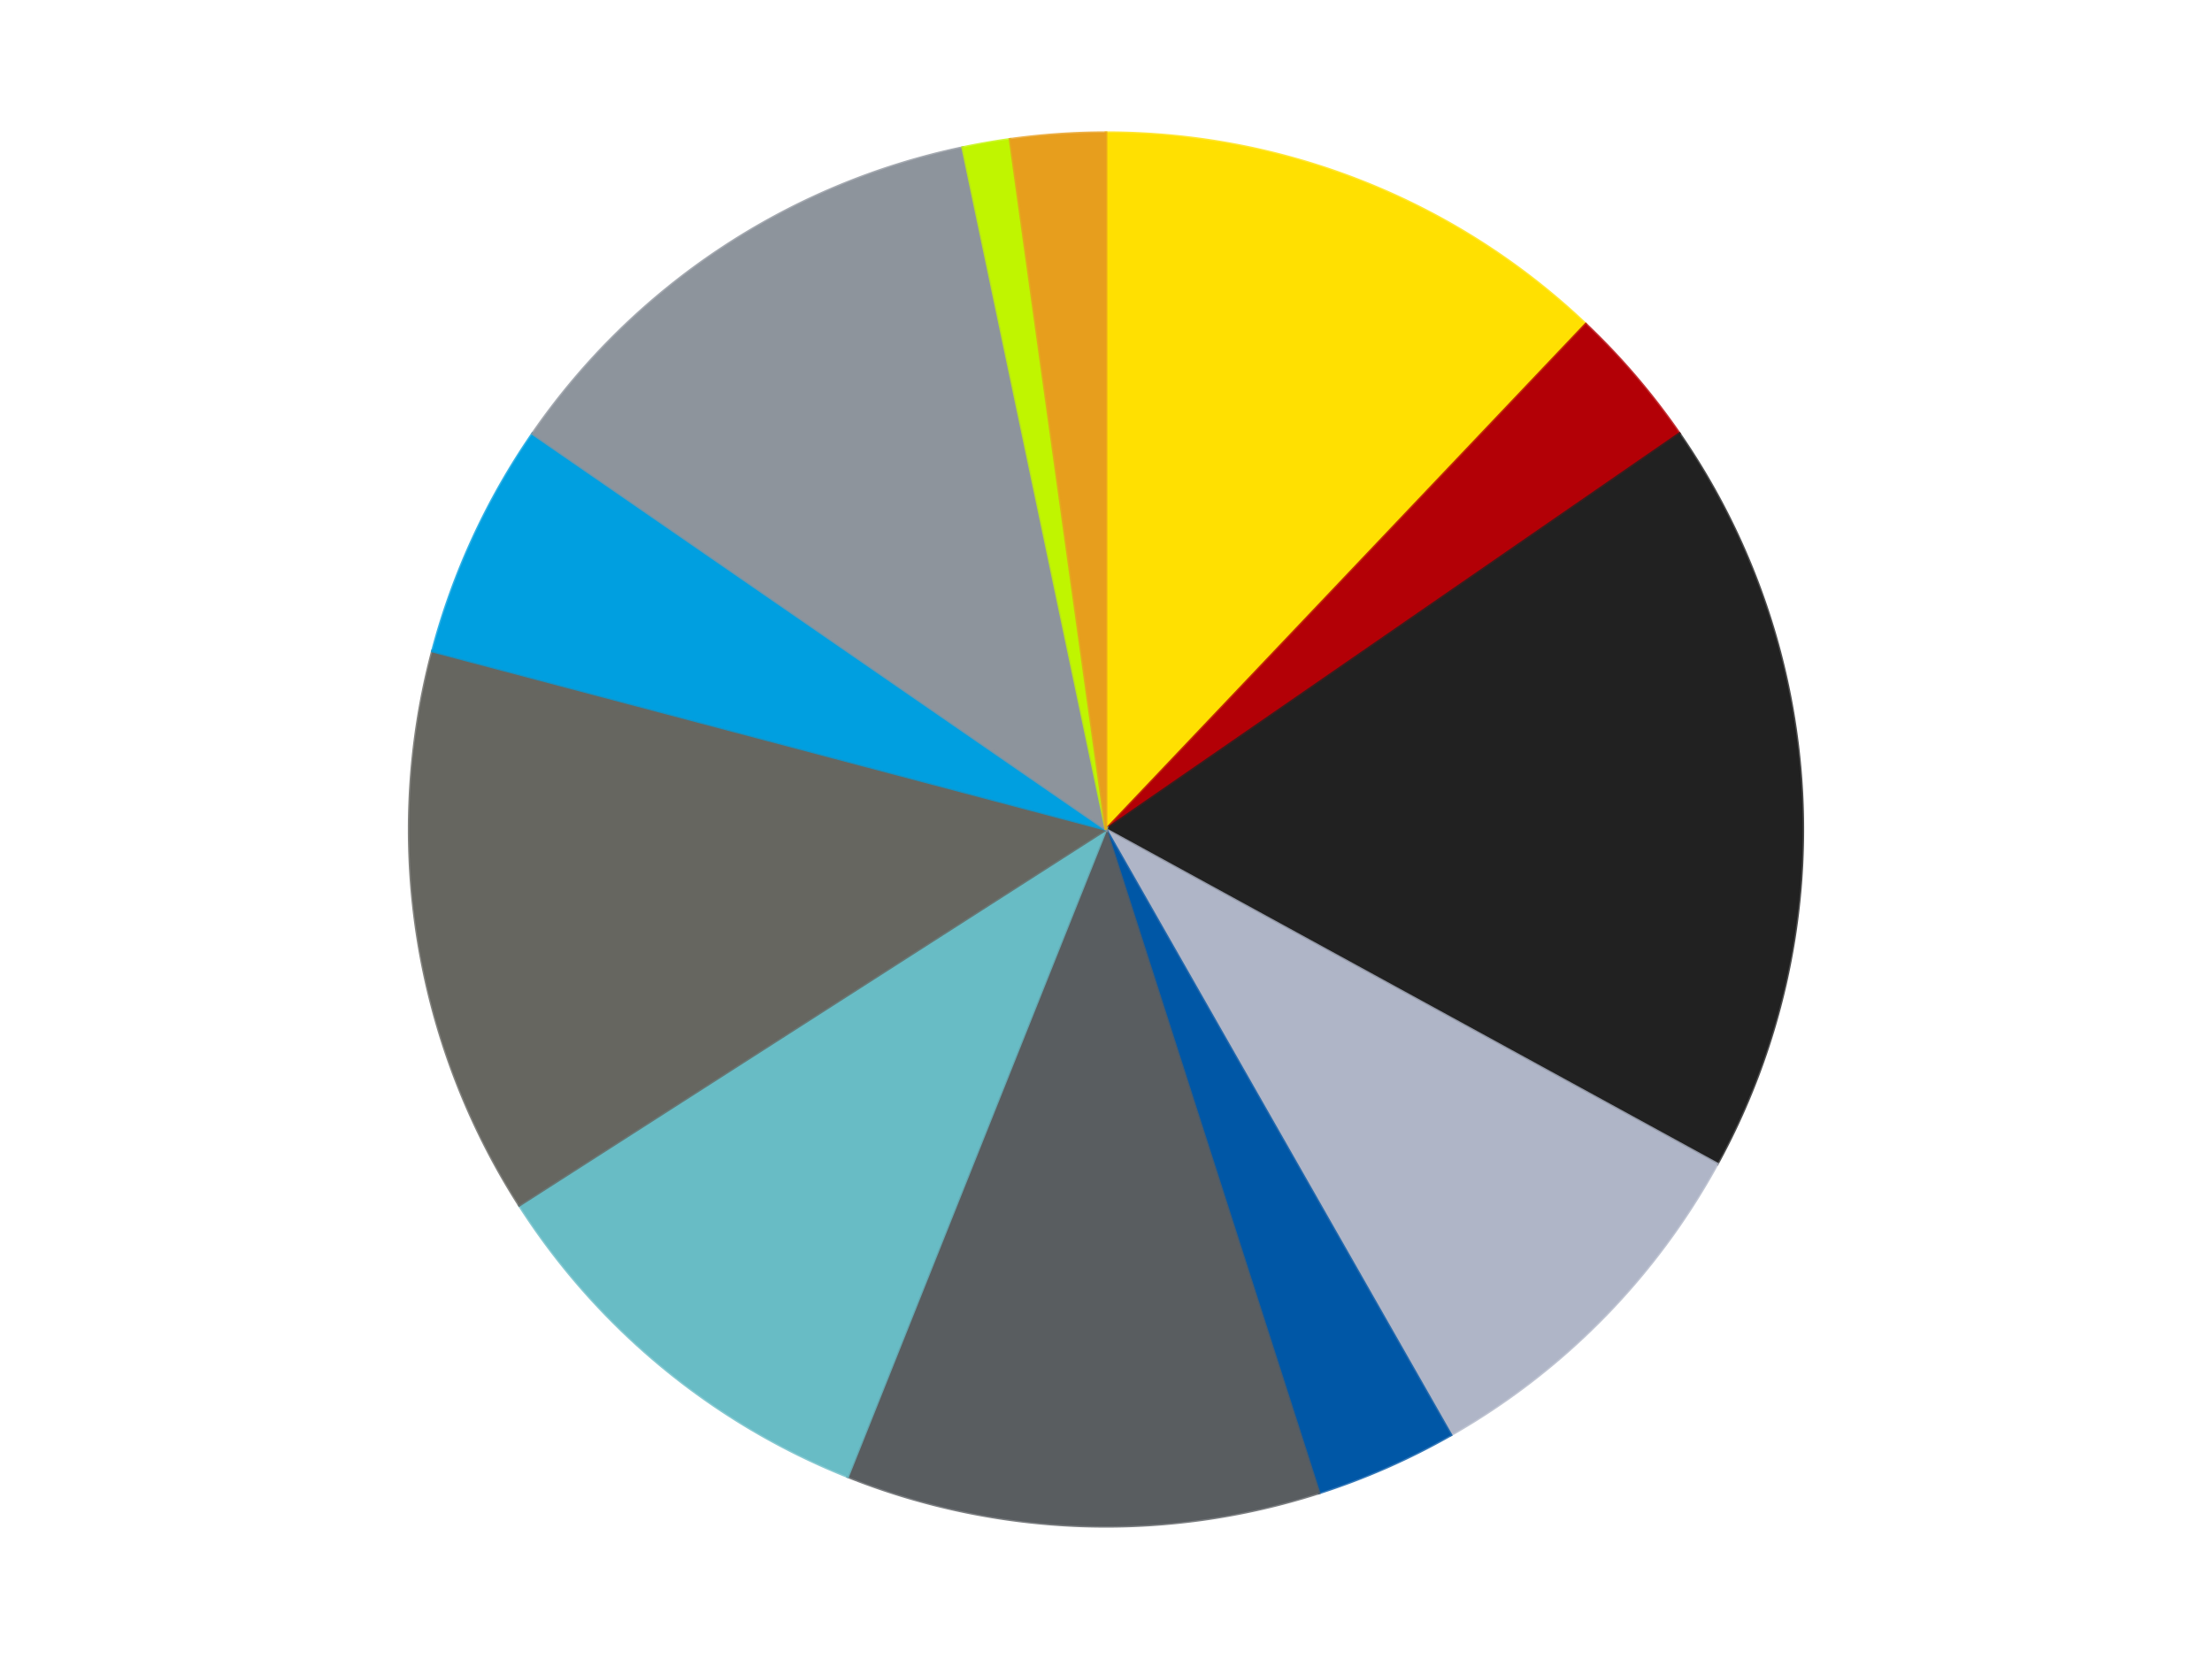 <?xml version='1.0' encoding='utf-8'?>
<svg xmlns="http://www.w3.org/2000/svg" xmlns:xlink="http://www.w3.org/1999/xlink" id="chart-4ff318fa-4865-46a1-ba4b-ecd1f7ad622c" class="pygal-chart" viewBox="0 0 800 600"><!--Generated with pygal 3.0.4 (lxml) ©Kozea 2012-2016 on 2024-07-01--><!--http://pygal.org--><!--http://github.com/Kozea/pygal--><defs><style type="text/css">#chart-4ff318fa-4865-46a1-ba4b-ecd1f7ad622c{-webkit-user-select:none;-webkit-font-smoothing:antialiased;font-family:Consolas,"Liberation Mono",Menlo,Courier,monospace}#chart-4ff318fa-4865-46a1-ba4b-ecd1f7ad622c .title{font-family:Consolas,"Liberation Mono",Menlo,Courier,monospace;font-size:16px}#chart-4ff318fa-4865-46a1-ba4b-ecd1f7ad622c .legends .legend text{font-family:Consolas,"Liberation Mono",Menlo,Courier,monospace;font-size:14px}#chart-4ff318fa-4865-46a1-ba4b-ecd1f7ad622c .axis text{font-family:Consolas,"Liberation Mono",Menlo,Courier,monospace;font-size:10px}#chart-4ff318fa-4865-46a1-ba4b-ecd1f7ad622c .axis text.major{font-family:Consolas,"Liberation Mono",Menlo,Courier,monospace;font-size:10px}#chart-4ff318fa-4865-46a1-ba4b-ecd1f7ad622c .text-overlay text.value{font-family:Consolas,"Liberation Mono",Menlo,Courier,monospace;font-size:16px}#chart-4ff318fa-4865-46a1-ba4b-ecd1f7ad622c .text-overlay text.label{font-family:Consolas,"Liberation Mono",Menlo,Courier,monospace;font-size:10px}#chart-4ff318fa-4865-46a1-ba4b-ecd1f7ad622c .tooltip{font-family:Consolas,"Liberation Mono",Menlo,Courier,monospace;font-size:14px}#chart-4ff318fa-4865-46a1-ba4b-ecd1f7ad622c text.no_data{font-family:Consolas,"Liberation Mono",Menlo,Courier,monospace;font-size:64px}
#chart-4ff318fa-4865-46a1-ba4b-ecd1f7ad622c{background-color:transparent}#chart-4ff318fa-4865-46a1-ba4b-ecd1f7ad622c path,#chart-4ff318fa-4865-46a1-ba4b-ecd1f7ad622c line,#chart-4ff318fa-4865-46a1-ba4b-ecd1f7ad622c rect,#chart-4ff318fa-4865-46a1-ba4b-ecd1f7ad622c circle{-webkit-transition:150ms;-moz-transition:150ms;transition:150ms}#chart-4ff318fa-4865-46a1-ba4b-ecd1f7ad622c .graph &gt; .background{fill:transparent}#chart-4ff318fa-4865-46a1-ba4b-ecd1f7ad622c .plot &gt; .background{fill:transparent}#chart-4ff318fa-4865-46a1-ba4b-ecd1f7ad622c .graph{fill:rgba(0,0,0,.87)}#chart-4ff318fa-4865-46a1-ba4b-ecd1f7ad622c text.no_data{fill:rgba(0,0,0,1)}#chart-4ff318fa-4865-46a1-ba4b-ecd1f7ad622c .title{fill:rgba(0,0,0,1)}#chart-4ff318fa-4865-46a1-ba4b-ecd1f7ad622c .legends .legend text{fill:rgba(0,0,0,.87)}#chart-4ff318fa-4865-46a1-ba4b-ecd1f7ad622c .legends .legend:hover text{fill:rgba(0,0,0,1)}#chart-4ff318fa-4865-46a1-ba4b-ecd1f7ad622c .axis .line{stroke:rgba(0,0,0,1)}#chart-4ff318fa-4865-46a1-ba4b-ecd1f7ad622c .axis .guide.line{stroke:rgba(0,0,0,.54)}#chart-4ff318fa-4865-46a1-ba4b-ecd1f7ad622c .axis .major.line{stroke:rgba(0,0,0,.87)}#chart-4ff318fa-4865-46a1-ba4b-ecd1f7ad622c .axis text.major{fill:rgba(0,0,0,1)}#chart-4ff318fa-4865-46a1-ba4b-ecd1f7ad622c .axis.y .guides:hover .guide.line,#chart-4ff318fa-4865-46a1-ba4b-ecd1f7ad622c .line-graph .axis.x .guides:hover .guide.line,#chart-4ff318fa-4865-46a1-ba4b-ecd1f7ad622c .stackedline-graph .axis.x .guides:hover .guide.line,#chart-4ff318fa-4865-46a1-ba4b-ecd1f7ad622c .xy-graph .axis.x .guides:hover .guide.line{stroke:rgba(0,0,0,1)}#chart-4ff318fa-4865-46a1-ba4b-ecd1f7ad622c .axis .guides:hover text{fill:rgba(0,0,0,1)}#chart-4ff318fa-4865-46a1-ba4b-ecd1f7ad622c .reactive{fill-opacity:1.0;stroke-opacity:.8;stroke-width:1}#chart-4ff318fa-4865-46a1-ba4b-ecd1f7ad622c .ci{stroke:rgba(0,0,0,.87)}#chart-4ff318fa-4865-46a1-ba4b-ecd1f7ad622c .reactive.active,#chart-4ff318fa-4865-46a1-ba4b-ecd1f7ad622c .active .reactive{fill-opacity:0.6;stroke-opacity:.9;stroke-width:4}#chart-4ff318fa-4865-46a1-ba4b-ecd1f7ad622c .ci .reactive.active{stroke-width:1.5}#chart-4ff318fa-4865-46a1-ba4b-ecd1f7ad622c .series text{fill:rgba(0,0,0,1)}#chart-4ff318fa-4865-46a1-ba4b-ecd1f7ad622c .tooltip rect{fill:transparent;stroke:rgba(0,0,0,1);-webkit-transition:opacity 150ms;-moz-transition:opacity 150ms;transition:opacity 150ms}#chart-4ff318fa-4865-46a1-ba4b-ecd1f7ad622c .tooltip .label{fill:rgba(0,0,0,.87)}#chart-4ff318fa-4865-46a1-ba4b-ecd1f7ad622c .tooltip .label{fill:rgba(0,0,0,.87)}#chart-4ff318fa-4865-46a1-ba4b-ecd1f7ad622c .tooltip .legend{font-size:.8em;fill:rgba(0,0,0,.54)}#chart-4ff318fa-4865-46a1-ba4b-ecd1f7ad622c .tooltip .x_label{font-size:.6em;fill:rgba(0,0,0,1)}#chart-4ff318fa-4865-46a1-ba4b-ecd1f7ad622c .tooltip .xlink{font-size:.5em;text-decoration:underline}#chart-4ff318fa-4865-46a1-ba4b-ecd1f7ad622c .tooltip .value{font-size:1.5em}#chart-4ff318fa-4865-46a1-ba4b-ecd1f7ad622c .bound{font-size:.5em}#chart-4ff318fa-4865-46a1-ba4b-ecd1f7ad622c .max-value{font-size:.75em;fill:rgba(0,0,0,.54)}#chart-4ff318fa-4865-46a1-ba4b-ecd1f7ad622c .map-element{fill:transparent;stroke:rgba(0,0,0,.54) !important}#chart-4ff318fa-4865-46a1-ba4b-ecd1f7ad622c .map-element .reactive{fill-opacity:inherit;stroke-opacity:inherit}#chart-4ff318fa-4865-46a1-ba4b-ecd1f7ad622c .color-0,#chart-4ff318fa-4865-46a1-ba4b-ecd1f7ad622c .color-0 a:visited{stroke:#F44336;fill:#F44336}#chart-4ff318fa-4865-46a1-ba4b-ecd1f7ad622c .color-1,#chart-4ff318fa-4865-46a1-ba4b-ecd1f7ad622c .color-1 a:visited{stroke:#3F51B5;fill:#3F51B5}#chart-4ff318fa-4865-46a1-ba4b-ecd1f7ad622c .color-2,#chart-4ff318fa-4865-46a1-ba4b-ecd1f7ad622c .color-2 a:visited{stroke:#009688;fill:#009688}#chart-4ff318fa-4865-46a1-ba4b-ecd1f7ad622c .color-3,#chart-4ff318fa-4865-46a1-ba4b-ecd1f7ad622c .color-3 a:visited{stroke:#FFC107;fill:#FFC107}#chart-4ff318fa-4865-46a1-ba4b-ecd1f7ad622c .color-4,#chart-4ff318fa-4865-46a1-ba4b-ecd1f7ad622c .color-4 a:visited{stroke:#FF5722;fill:#FF5722}#chart-4ff318fa-4865-46a1-ba4b-ecd1f7ad622c .color-5,#chart-4ff318fa-4865-46a1-ba4b-ecd1f7ad622c .color-5 a:visited{stroke:#9C27B0;fill:#9C27B0}#chart-4ff318fa-4865-46a1-ba4b-ecd1f7ad622c .color-6,#chart-4ff318fa-4865-46a1-ba4b-ecd1f7ad622c .color-6 a:visited{stroke:#03A9F4;fill:#03A9F4}#chart-4ff318fa-4865-46a1-ba4b-ecd1f7ad622c .color-7,#chart-4ff318fa-4865-46a1-ba4b-ecd1f7ad622c .color-7 a:visited{stroke:#8BC34A;fill:#8BC34A}#chart-4ff318fa-4865-46a1-ba4b-ecd1f7ad622c .color-8,#chart-4ff318fa-4865-46a1-ba4b-ecd1f7ad622c .color-8 a:visited{stroke:#FF9800;fill:#FF9800}#chart-4ff318fa-4865-46a1-ba4b-ecd1f7ad622c .color-9,#chart-4ff318fa-4865-46a1-ba4b-ecd1f7ad622c .color-9 a:visited{stroke:#E91E63;fill:#E91E63}#chart-4ff318fa-4865-46a1-ba4b-ecd1f7ad622c .color-10,#chart-4ff318fa-4865-46a1-ba4b-ecd1f7ad622c .color-10 a:visited{stroke:#2196F3;fill:#2196F3}#chart-4ff318fa-4865-46a1-ba4b-ecd1f7ad622c .color-11,#chart-4ff318fa-4865-46a1-ba4b-ecd1f7ad622c .color-11 a:visited{stroke:#4CAF50;fill:#4CAF50}#chart-4ff318fa-4865-46a1-ba4b-ecd1f7ad622c .text-overlay .color-0 text{fill:black}#chart-4ff318fa-4865-46a1-ba4b-ecd1f7ad622c .text-overlay .color-1 text{fill:black}#chart-4ff318fa-4865-46a1-ba4b-ecd1f7ad622c .text-overlay .color-2 text{fill:black}#chart-4ff318fa-4865-46a1-ba4b-ecd1f7ad622c .text-overlay .color-3 text{fill:black}#chart-4ff318fa-4865-46a1-ba4b-ecd1f7ad622c .text-overlay .color-4 text{fill:black}#chart-4ff318fa-4865-46a1-ba4b-ecd1f7ad622c .text-overlay .color-5 text{fill:black}#chart-4ff318fa-4865-46a1-ba4b-ecd1f7ad622c .text-overlay .color-6 text{fill:black}#chart-4ff318fa-4865-46a1-ba4b-ecd1f7ad622c .text-overlay .color-7 text{fill:black}#chart-4ff318fa-4865-46a1-ba4b-ecd1f7ad622c .text-overlay .color-8 text{fill:black}#chart-4ff318fa-4865-46a1-ba4b-ecd1f7ad622c .text-overlay .color-9 text{fill:black}#chart-4ff318fa-4865-46a1-ba4b-ecd1f7ad622c .text-overlay .color-10 text{fill:black}#chart-4ff318fa-4865-46a1-ba4b-ecd1f7ad622c .text-overlay .color-11 text{fill:black}
#chart-4ff318fa-4865-46a1-ba4b-ecd1f7ad622c text.no_data{text-anchor:middle}#chart-4ff318fa-4865-46a1-ba4b-ecd1f7ad622c .guide.line{fill:none}#chart-4ff318fa-4865-46a1-ba4b-ecd1f7ad622c .centered{text-anchor:middle}#chart-4ff318fa-4865-46a1-ba4b-ecd1f7ad622c .title{text-anchor:middle}#chart-4ff318fa-4865-46a1-ba4b-ecd1f7ad622c .legends .legend text{fill-opacity:1}#chart-4ff318fa-4865-46a1-ba4b-ecd1f7ad622c .axis.x text{text-anchor:middle}#chart-4ff318fa-4865-46a1-ba4b-ecd1f7ad622c .axis.x:not(.web) text[transform]{text-anchor:start}#chart-4ff318fa-4865-46a1-ba4b-ecd1f7ad622c .axis.x:not(.web) text[transform].backwards{text-anchor:end}#chart-4ff318fa-4865-46a1-ba4b-ecd1f7ad622c .axis.y text{text-anchor:end}#chart-4ff318fa-4865-46a1-ba4b-ecd1f7ad622c .axis.y text[transform].backwards{text-anchor:start}#chart-4ff318fa-4865-46a1-ba4b-ecd1f7ad622c .axis.y2 text{text-anchor:start}#chart-4ff318fa-4865-46a1-ba4b-ecd1f7ad622c .axis.y2 text[transform].backwards{text-anchor:end}#chart-4ff318fa-4865-46a1-ba4b-ecd1f7ad622c .axis .guide.line{stroke-dasharray:4,4;stroke:black}#chart-4ff318fa-4865-46a1-ba4b-ecd1f7ad622c .axis .major.guide.line{stroke-dasharray:6,6;stroke:black}#chart-4ff318fa-4865-46a1-ba4b-ecd1f7ad622c .horizontal .axis.y .guide.line,#chart-4ff318fa-4865-46a1-ba4b-ecd1f7ad622c .horizontal .axis.y2 .guide.line,#chart-4ff318fa-4865-46a1-ba4b-ecd1f7ad622c .vertical .axis.x .guide.line{opacity:0}#chart-4ff318fa-4865-46a1-ba4b-ecd1f7ad622c .horizontal .axis.always_show .guide.line,#chart-4ff318fa-4865-46a1-ba4b-ecd1f7ad622c .vertical .axis.always_show .guide.line{opacity:1 !important}#chart-4ff318fa-4865-46a1-ba4b-ecd1f7ad622c .axis.y .guides:hover .guide.line,#chart-4ff318fa-4865-46a1-ba4b-ecd1f7ad622c .axis.y2 .guides:hover .guide.line,#chart-4ff318fa-4865-46a1-ba4b-ecd1f7ad622c .axis.x .guides:hover .guide.line{opacity:1}#chart-4ff318fa-4865-46a1-ba4b-ecd1f7ad622c .axis .guides:hover text{opacity:1}#chart-4ff318fa-4865-46a1-ba4b-ecd1f7ad622c .nofill{fill:none}#chart-4ff318fa-4865-46a1-ba4b-ecd1f7ad622c .subtle-fill{fill-opacity:.2}#chart-4ff318fa-4865-46a1-ba4b-ecd1f7ad622c .dot{stroke-width:1px;fill-opacity:1;stroke-opacity:1}#chart-4ff318fa-4865-46a1-ba4b-ecd1f7ad622c .dot.active{stroke-width:5px}#chart-4ff318fa-4865-46a1-ba4b-ecd1f7ad622c .dot.negative{fill:transparent}#chart-4ff318fa-4865-46a1-ba4b-ecd1f7ad622c text,#chart-4ff318fa-4865-46a1-ba4b-ecd1f7ad622c tspan{stroke:none !important}#chart-4ff318fa-4865-46a1-ba4b-ecd1f7ad622c .series text.active{opacity:1}#chart-4ff318fa-4865-46a1-ba4b-ecd1f7ad622c .tooltip rect{fill-opacity:.95;stroke-width:.5}#chart-4ff318fa-4865-46a1-ba4b-ecd1f7ad622c .tooltip text{fill-opacity:1}#chart-4ff318fa-4865-46a1-ba4b-ecd1f7ad622c .showable{visibility:hidden}#chart-4ff318fa-4865-46a1-ba4b-ecd1f7ad622c .showable.shown{visibility:visible}#chart-4ff318fa-4865-46a1-ba4b-ecd1f7ad622c .gauge-background{fill:rgba(229,229,229,1);stroke:none}#chart-4ff318fa-4865-46a1-ba4b-ecd1f7ad622c .bg-lines{stroke:transparent;stroke-width:2px}</style><script type="text/javascript">window.pygal = window.pygal || {};window.pygal.config = window.pygal.config || {};window.pygal.config['4ff318fa-4865-46a1-ba4b-ecd1f7ad622c'] = {"allow_interruptions": false, "box_mode": "extremes", "classes": ["pygal-chart"], "css": ["file://style.css", "file://graph.css"], "defs": [], "disable_xml_declaration": false, "dots_size": 2.5, "dynamic_print_values": false, "explicit_size": false, "fill": false, "force_uri_protocol": "https", "formatter": null, "half_pie": false, "height": 600, "include_x_axis": false, "inner_radius": 0, "interpolate": null, "interpolation_parameters": {}, "interpolation_precision": 250, "inverse_y_axis": false, "js": ["//kozea.github.io/pygal.js/2.0.x/pygal-tooltips.min.js"], "legend_at_bottom": false, "legend_at_bottom_columns": null, "legend_box_size": 12, "logarithmic": false, "margin": 20, "margin_bottom": null, "margin_left": null, "margin_right": null, "margin_top": null, "max_scale": 16, "min_scale": 4, "missing_value_fill_truncation": "x", "no_data_text": "No data", "no_prefix": false, "order_min": null, "pretty_print": false, "print_labels": false, "print_values": false, "print_values_position": "center", "print_zeroes": true, "range": null, "rounded_bars": null, "secondary_range": null, "show_dots": true, "show_legend": false, "show_minor_x_labels": true, "show_minor_y_labels": true, "show_only_major_dots": false, "show_x_guides": false, "show_x_labels": true, "show_y_guides": true, "show_y_labels": true, "spacing": 10, "stack_from_top": false, "strict": false, "stroke": true, "stroke_style": null, "style": {"background": "transparent", "ci_colors": [], "colors": ["#F44336", "#3F51B5", "#009688", "#FFC107", "#FF5722", "#9C27B0", "#03A9F4", "#8BC34A", "#FF9800", "#E91E63", "#2196F3", "#4CAF50", "#FFEB3B", "#673AB7", "#00BCD4", "#CDDC39", "#9E9E9E", "#607D8B"], "dot_opacity": "1", "font_family": "Consolas, \"Liberation Mono\", Menlo, Courier, monospace", "foreground": "rgba(0, 0, 0, .87)", "foreground_strong": "rgba(0, 0, 0, 1)", "foreground_subtle": "rgba(0, 0, 0, .54)", "guide_stroke_color": "black", "guide_stroke_dasharray": "4,4", "label_font_family": "Consolas, \"Liberation Mono\", Menlo, Courier, monospace", "label_font_size": 10, "legend_font_family": "Consolas, \"Liberation Mono\", Menlo, Courier, monospace", "legend_font_size": 14, "major_guide_stroke_color": "black", "major_guide_stroke_dasharray": "6,6", "major_label_font_family": "Consolas, \"Liberation Mono\", Menlo, Courier, monospace", "major_label_font_size": 10, "no_data_font_family": "Consolas, \"Liberation Mono\", Menlo, Courier, monospace", "no_data_font_size": 64, "opacity": "1.0", "opacity_hover": "0.6", "plot_background": "transparent", "stroke_opacity": ".8", "stroke_opacity_hover": ".9", "stroke_width": "1", "stroke_width_hover": "4", "title_font_family": "Consolas, \"Liberation Mono\", Menlo, Courier, monospace", "title_font_size": 16, "tooltip_font_family": "Consolas, \"Liberation Mono\", Menlo, Courier, monospace", "tooltip_font_size": 14, "transition": "150ms", "value_background": "rgba(229, 229, 229, 1)", "value_colors": [], "value_font_family": "Consolas, \"Liberation Mono\", Menlo, Courier, monospace", "value_font_size": 16, "value_label_font_family": "Consolas, \"Liberation Mono\", Menlo, Courier, monospace", "value_label_font_size": 10}, "title": null, "tooltip_border_radius": 0, "tooltip_fancy_mode": true, "truncate_label": null, "truncate_legend": null, "width": 800, "x_label_rotation": 0, "x_labels": null, "x_labels_major": null, "x_labels_major_count": null, "x_labels_major_every": null, "x_title": null, "xrange": null, "y_label_rotation": 0, "y_labels": null, "y_labels_major": null, "y_labels_major_count": null, "y_labels_major_every": null, "y_title": null, "zero": 0, "legends": ["Yellow", "Red", "Black", "Light Bluish Gray", "Blue", "Dark Bluish Gray", "Trans-Light Blue", "Pearl Dark Gray", "Dark Azure", "Flat Silver", "Trans-Neon Green", "Pearl Gold"]}</script><script type="text/javascript" xlink:href="https://kozea.github.io/pygal.js/2.0.x/pygal-tooltips.min.js"/></defs><title>Pygal</title><g class="graph pie-graph vertical"><rect x="0" y="0" width="800" height="600" class="background"/><g transform="translate(20, 20)" class="plot"><rect x="0" y="0" width="760" height="560" class="background"/><g class="series serie-0 color-0"><g class="slices"><g class="slice" style="fill: #FFE001; stroke: #FFE001"><path d="M380 28 A252 252 0 0 1 553.518 97.256 L380 280 A0 0 0 0 0 380 280 z" class="slice reactive tooltip-trigger"/><desc class="value">11</desc><desc class="x centered">426.70707091967853</desc><desc class="y centered">162.9767137442119</desc></g></g></g><g class="series serie-1 color-1"><g class="slices"><g class="slice" style="fill: #B30006; stroke: #B30006"><path d="M553.518 97.256 A252 252 0 0 1 587.392 136.848 L380 280 A0 0 0 0 0 380 280 z" class="slice reactive tooltip-trigger"/><desc class="value">3</desc><desc class="x centered">475.74049017821693</desc><desc class="y centered">198.08688419773821</desc></g></g></g><g class="series serie-2 color-2"><g class="slices"><g class="slice" style="fill: #212121; stroke: #212121"><path d="M587.392 136.848 A252 252 0 0 1 601.08 400.944 L380 280 A0 0 0 0 0 380 280 z" class="slice reactive tooltip-trigger"/><desc class="value">16</desc><desc class="x centered">505.8310948177375</desc><desc class="y centered">273.4780695365896</desc></g></g></g><g class="series serie-3 color-3"><g class="slices"><g class="slice" style="fill: #AFB5C7; stroke: #AFB5C7"><path d="M601.08 400.944 A252 252 0 0 1 504.742 498.96 L380 280 A0 0 0 0 0 380 280 z" class="slice reactive tooltip-trigger"/><desc class="value">8</desc><desc class="x centered">469.86108705945514</desc><desc class="y centered">368.3231851355748</desc></g></g></g><g class="series serie-4 color-4"><g class="slices"><g class="slice" style="fill: #0057A6; stroke: #0057A6"><path d="M504.742 498.96 A252 252 0 0 1 457.044 519.934 L380 280 A0 0 0 0 0 380 280 z" class="slice reactive tooltip-trigger"/><desc class="value">3</desc><desc class="x centered">430.7184320812359</desc><desc class="y centered">395.3414090741961</desc></g></g></g><g class="series serie-5 color-5"><g class="slices"><g class="slice" style="fill: #595D60; stroke: #595D60"><path d="M457.044 519.934 A252 252 0 0 1 286.586 514.047 L380 280 A0 0 0 0 0 380 280 z" class="slice reactive tooltip-trigger"/><desc class="value">10</desc><desc class="x centered">375.65096648981677</desc><desc class="y centered">405.9249217094349</desc></g></g></g><g class="series serie-6 color-6"><g class="slices"><g class="slice" style="fill: #68BCC5; stroke: #68BCC5"><path d="M286.586 514.047 A252 252 0 0 1 167.791 415.909 L380 280 A0 0 0 0 0 380 280 z" class="slice reactive tooltip-trigger"/><desc class="value">9</desc><desc class="x centered">299.751629503804</desc><desc class="y centered">377.14010002416745</desc></g></g></g><g class="series serie-7 color-7"><g class="slices"><g class="slice" style="fill: #666660; stroke: #666660"><path d="M167.791 415.909 A252 252 0 0 1 136.4 215.478 L380 280 A0 0 0 0 0 380 280 z" class="slice reactive tooltip-trigger"/><desc class="value">12</desc><desc class="x centered">255.51743081057793</desc><desc class="y centered">299.49589618357544</desc></g></g></g><g class="series serie-8 color-8"><g class="slices"><g class="slice" style="fill: #009FE0; stroke: #009FE0"><path d="M136.4 215.478 A252 252 0 0 1 172.608 136.848 L380 280 A0 0 0 0 0 380 280 z" class="slice reactive tooltip-trigger"/><desc class="value">5</desc><desc class="x centered">265.551206666289</desc><desc class="y centered">227.29825710227888</desc></g></g></g><g class="series serie-9 color-9"><g class="slices"><g class="slice" style="fill: #8D949C; stroke: #8D949C"><path d="M172.608 136.848 A252 252 0 0 1 328.174 33.387 L380 280 A0 0 0 0 0 380 280 z" class="slice reactive tooltip-trigger"/><desc class="value">11</desc><desc class="x centered">310.2243638901728</desc><desc class="y centered">175.08403074141202</desc></g></g></g><g class="series serie-10 color-10"><g class="slices"><g class="slice" style="fill: #C0F500; stroke: #C0F500"><path d="M328.174 33.387 A252 252 0 0 1 345.311 30.399 L380 280 A0 0 0 0 0 380 280 z" class="slice reactive tooltip-trigger"/><desc class="value">1</desc><desc class="x centered">358.3583593104991</desc><desc class="y centered">155.87248738387393</desc></g></g></g><g class="series serie-11 color-11"><g class="slices"><g class="slice" style="fill: #E79E1D; stroke: #E79E1D"><path d="M345.311 30.399 A252 252 0 0 1 380 28 L380 280 A0 0 0 0 0 380 280 z" class="slice reactive tooltip-trigger"/><desc class="value">2</desc><desc class="x centered">371.30711580505505</desc><desc class="y centered">154.3002236900428</desc></g></g></g></g><g class="titles"/><g transform="translate(20, 20)" class="plot overlay"><g class="series serie-0 color-0"/><g class="series serie-1 color-1"/><g class="series serie-2 color-2"/><g class="series serie-3 color-3"/><g class="series serie-4 color-4"/><g class="series serie-5 color-5"/><g class="series serie-6 color-6"/><g class="series serie-7 color-7"/><g class="series serie-8 color-8"/><g class="series serie-9 color-9"/><g class="series serie-10 color-10"/><g class="series serie-11 color-11"/></g><g transform="translate(20, 20)" class="plot text-overlay"><g class="series serie-0 color-0"/><g class="series serie-1 color-1"/><g class="series serie-2 color-2"/><g class="series serie-3 color-3"/><g class="series serie-4 color-4"/><g class="series serie-5 color-5"/><g class="series serie-6 color-6"/><g class="series serie-7 color-7"/><g class="series serie-8 color-8"/><g class="series serie-9 color-9"/><g class="series serie-10 color-10"/><g class="series serie-11 color-11"/></g><g transform="translate(20, 20)" class="plot tooltip-overlay"><g transform="translate(0 0)" style="opacity: 0" class="tooltip"><rect rx="0" ry="0" width="0" height="0" class="tooltip-box"/><g class="text"/></g></g></g></svg>